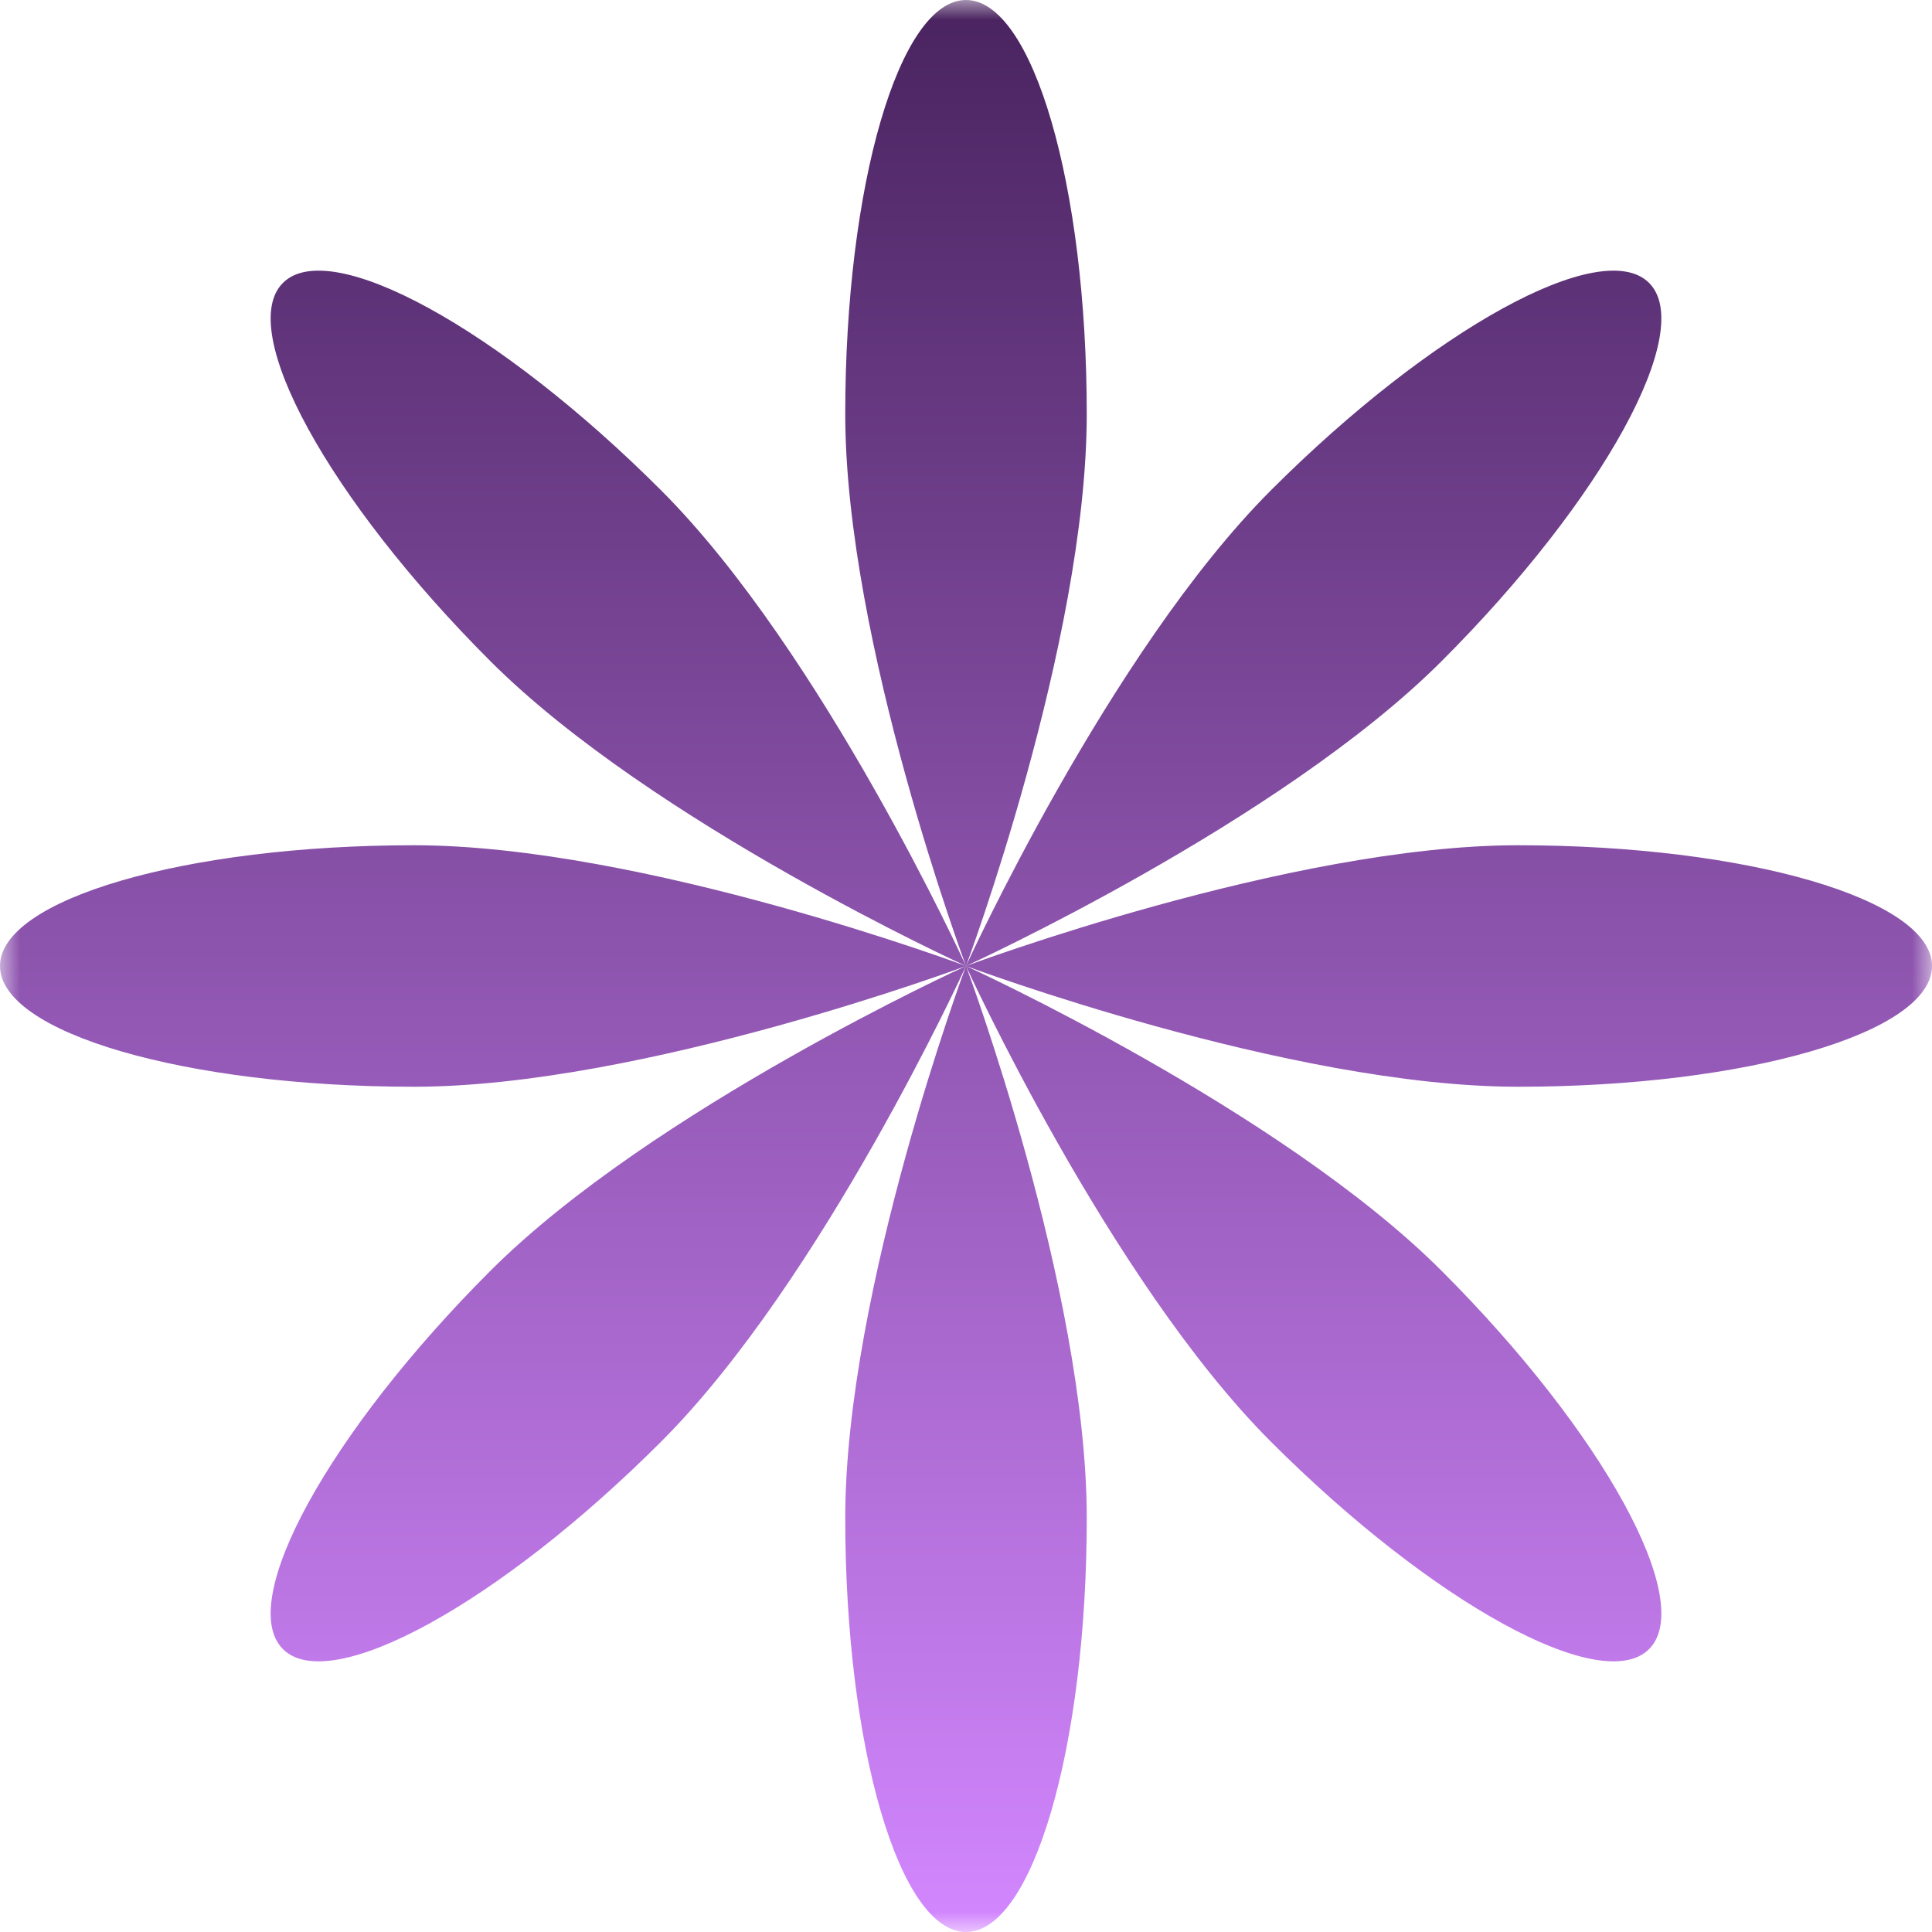 <svg width="48" height="48" viewBox="0 0 48 48" fill="none" xmlns="http://www.w3.org/2000/svg">
<g clip-path="url(#clip0_2009_903)">
<mask id="mask0_2009_903" style="mask-type:luminance" maskUnits="userSpaceOnUse" x="0" y="0" width="48" height="48">
<path d="M48 0H0V48H48V0Z" fill="white"/>
</mask>
<g mask="url(#mask0_2009_903)">
<path fill-rule="evenodd" clip-rule="evenodd" d="M24 24C24 24 27 15.966 27 10.286C27 4.605 25.657 0 24 0C22.343 0 21 4.605 21 10.286C21 15.966 24 24 24 24ZM24 24C24 24 27.559 31.802 31.576 35.819C35.593 39.836 39.799 42.142 40.971 40.971C42.142 39.799 39.836 35.593 35.819 31.576C31.802 27.559 24 24 24 24ZM24 24C24 24 32.034 21 37.714 21C43.395 21 48 22.343 48 24C48 25.657 43.395 27 37.714 27C32.034 27 24 24 24 24ZM24 24C24 24 16.198 27.559 12.181 31.576C8.164 35.593 5.858 39.799 7.029 40.971C8.201 42.142 12.407 39.836 16.424 35.819C20.441 31.802 24 24 24 24ZM24 24C24.007 24.018 27 32.04 27 37.714C27 43.395 25.657 48 24 48C22.343 48 21 43.395 21 37.714C21 32.034 24 24 24 24ZM24 24C24 24 15.966 21 10.286 21C4.605 21 0 22.343 0 24C0 25.657 4.605 27 10.286 27C15.966 27 24 24 24 24ZM24 24C24 24 31.802 20.441 35.819 16.424C39.836 12.407 42.142 8.201 40.971 7.029C39.799 5.858 35.593 8.164 31.576 12.181C27.559 16.198 24 24 24 24ZM16.424 12.181C20.441 16.198 24 24 24 24C24 24 16.198 20.441 12.181 16.424C8.164 12.407 5.858 8.201 7.029 7.029C8.201 5.858 12.407 8.164 16.424 12.181Z" fill="url(#paint0_linear_2009_903)"/>
</g>
</g>
<defs>
<linearGradient id="paint0_linear_2009_903" x1="24" y1="0" x2="24" y2="48" gradientUnits="userSpaceOnUse">
<stop stop-color="#49235F"/>
<stop offset="1" stop-color="#D387FF"/>
</linearGradient>
<clipPath id="clip0_2009_903">
<rect width="48" height="48" fill="white"/>
</clipPath>
</defs>
</svg>
